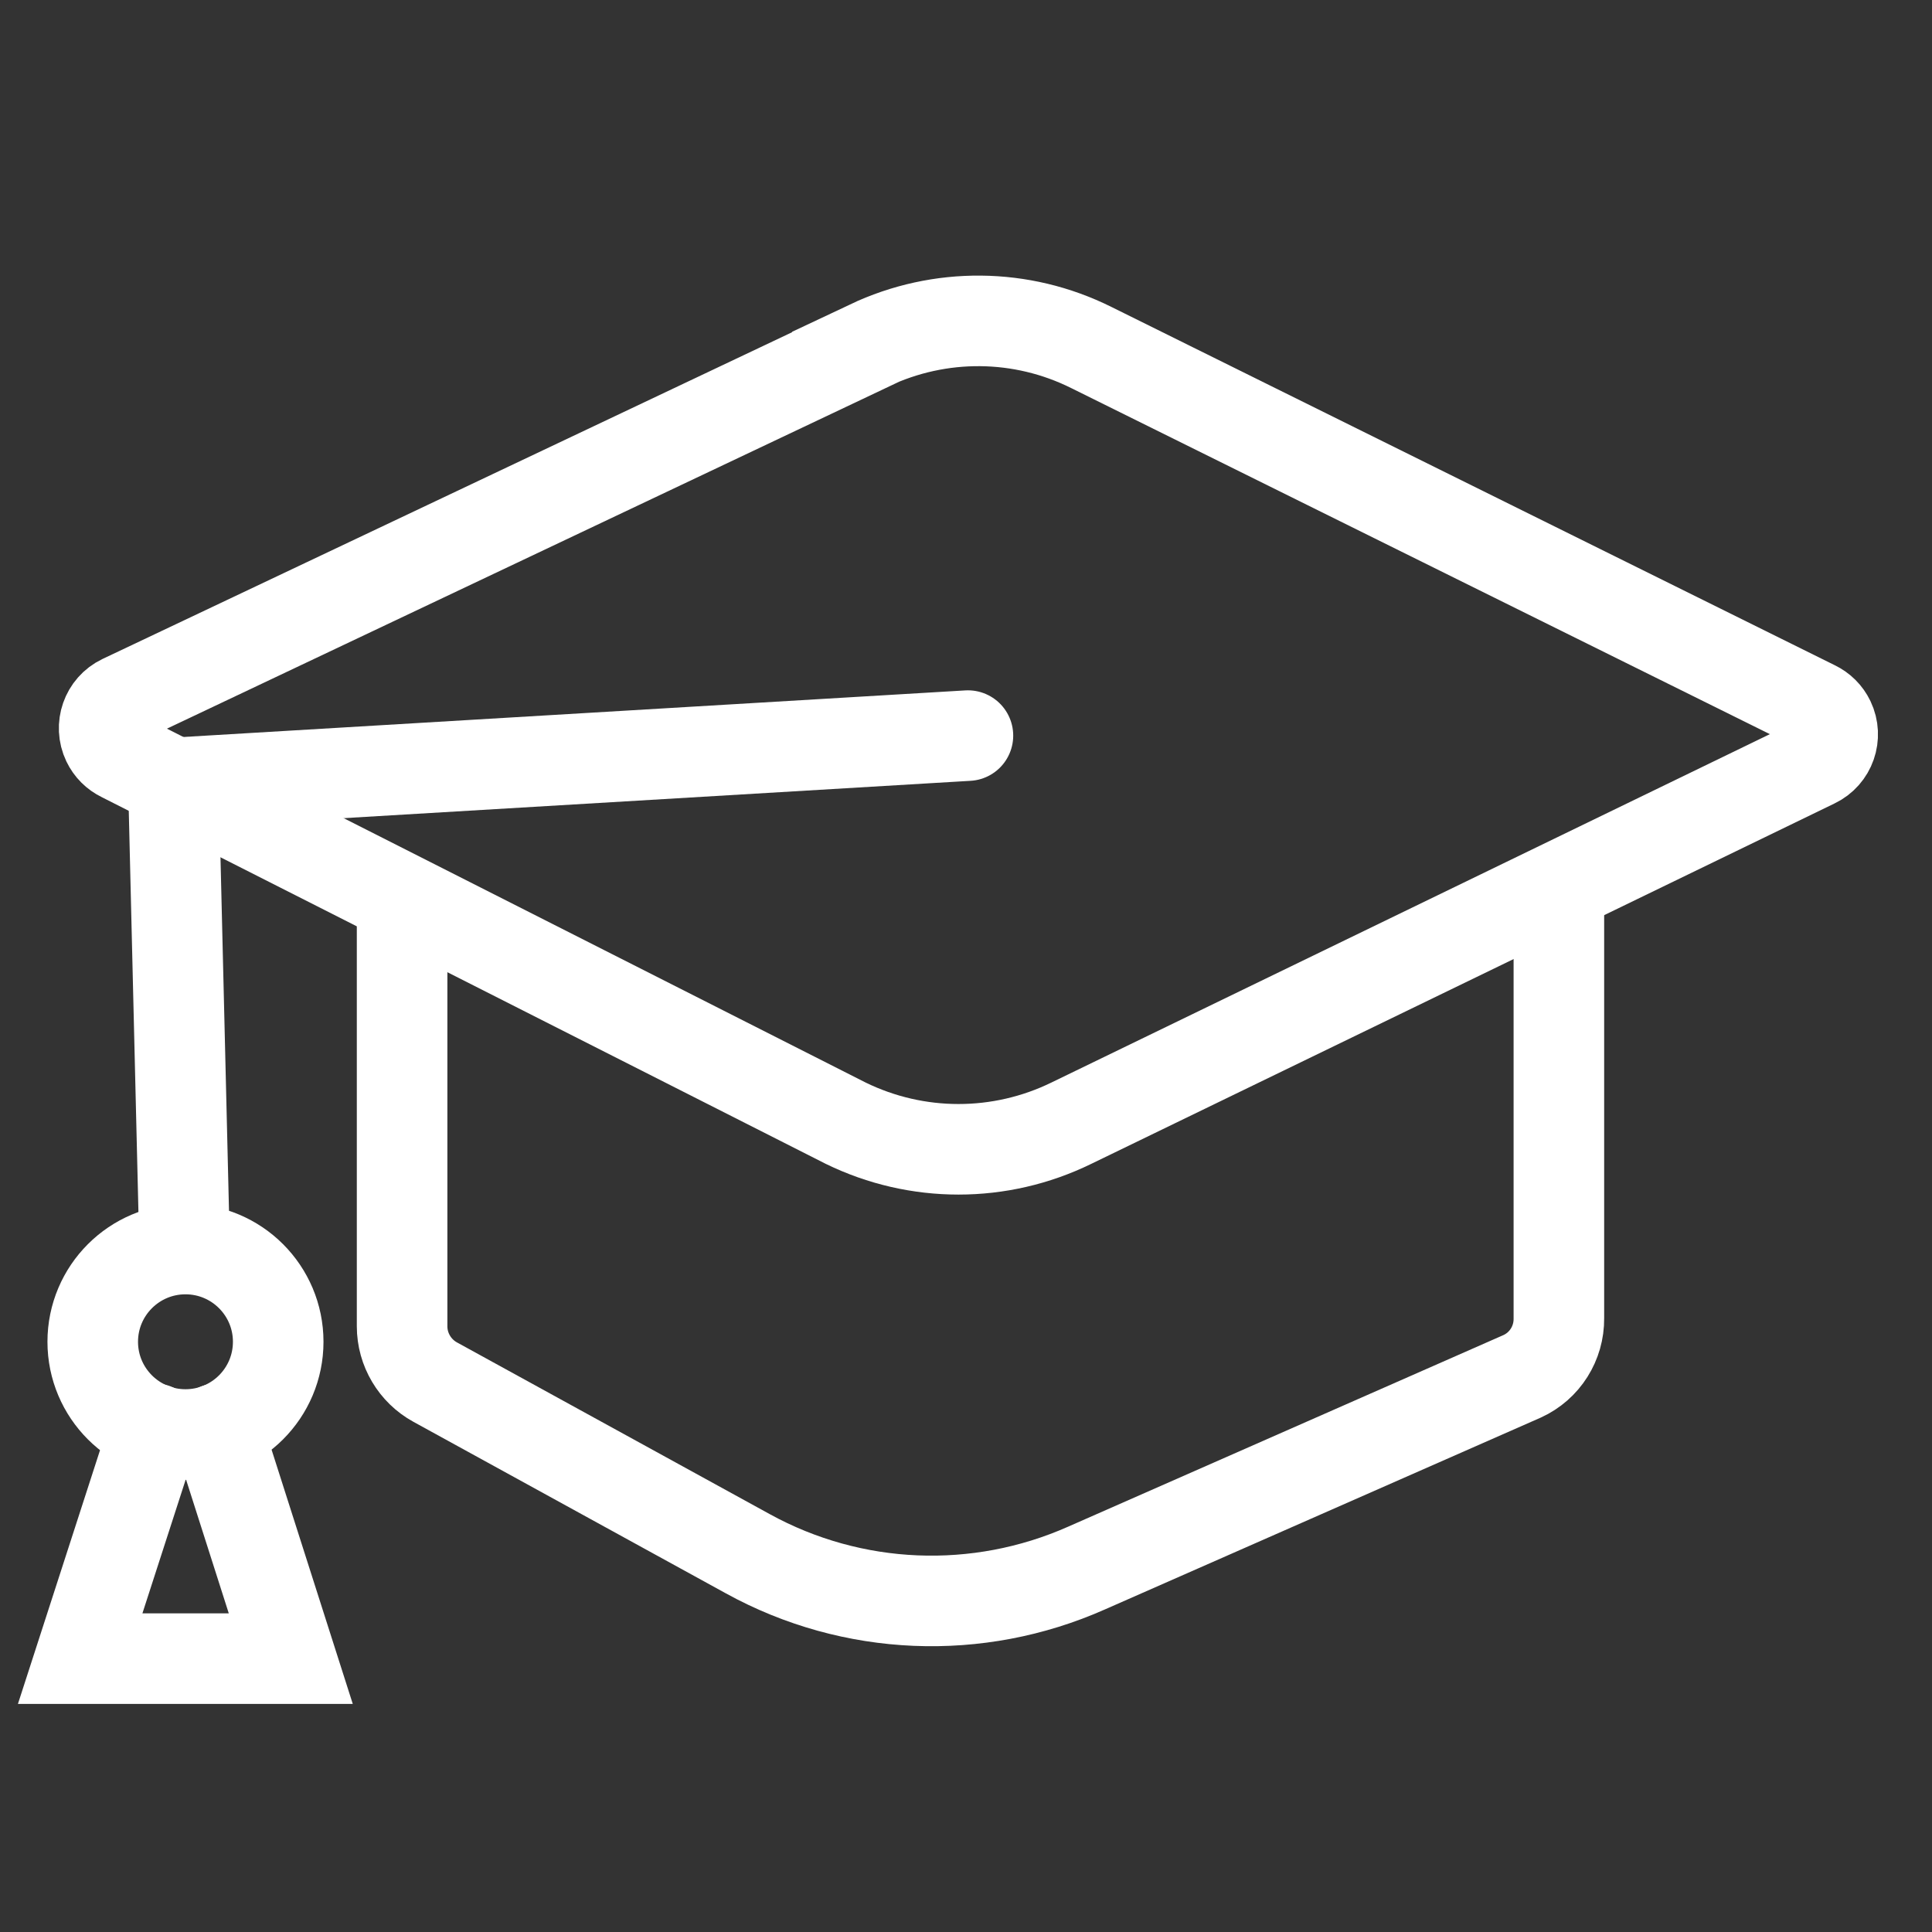 <?xml version="1.0" encoding="UTF-8"?>
<svg xmlns="http://www.w3.org/2000/svg" version="1.1" viewBox="0 0 800 800">
  <rect x="0" y="0" width="800" height="800" fill="#333333" stroke="none"/>
  <defs>
    <style>
      .cls-1 {
        fill: none;
        stroke: #fff;
        stroke-linecap: round;
        stroke-miterlimit: 50;
        stroke-width: 37.5px;
      }
    </style>
  </defs>
  <!-- Generator: Adobe Illustrator 28.7.1, SVG Export Plug-In . SVG Version: 1.2.0 Build 142)  -->
  <g>
    <g id="_レイヤー_1" data-name="レイヤー_1">
      <path class="cls-1" d="M645.5,367.5v178.4c.1,10.3-5.8,19.7-15.2,24l-180.4,79.4c-45.1,20-96.9,17.9-140.2-5.9l-129.5-71.1c-8.4-4.6-13.7-13.5-13.7-23.1v-176.7"/>
      <path class="cls-1" d="M360.1,143.1L50.5,289.8c-6.5,3.1-9.2,10.9-6.1,17.4,1.3,2.7,3.4,4.8,6.1,6.1l299.7,151.8c29.5,14.4,63.9,14.4,93.4,0l307.9-149.3c6.5-3.1,9.2-10.9,6.1-17.4-1.3-2.7-3.4-4.8-6.1-6.1l-299.6-148.4c-28.9-14.4-62.7-14.7-91.9-.9Z"/>
      <polyline class="cls-1" points="400.8 304.6 71.8 324.2 76.3 511"/>
      <circle class="cls-1" cx="76.8" cy="555.6" r="38.4"/>
      <polyline class="cls-1" points="90 591.6 120.4 686.8 33.2 686.8 64 591.6"/>
    </g>
  </g>
</svg>